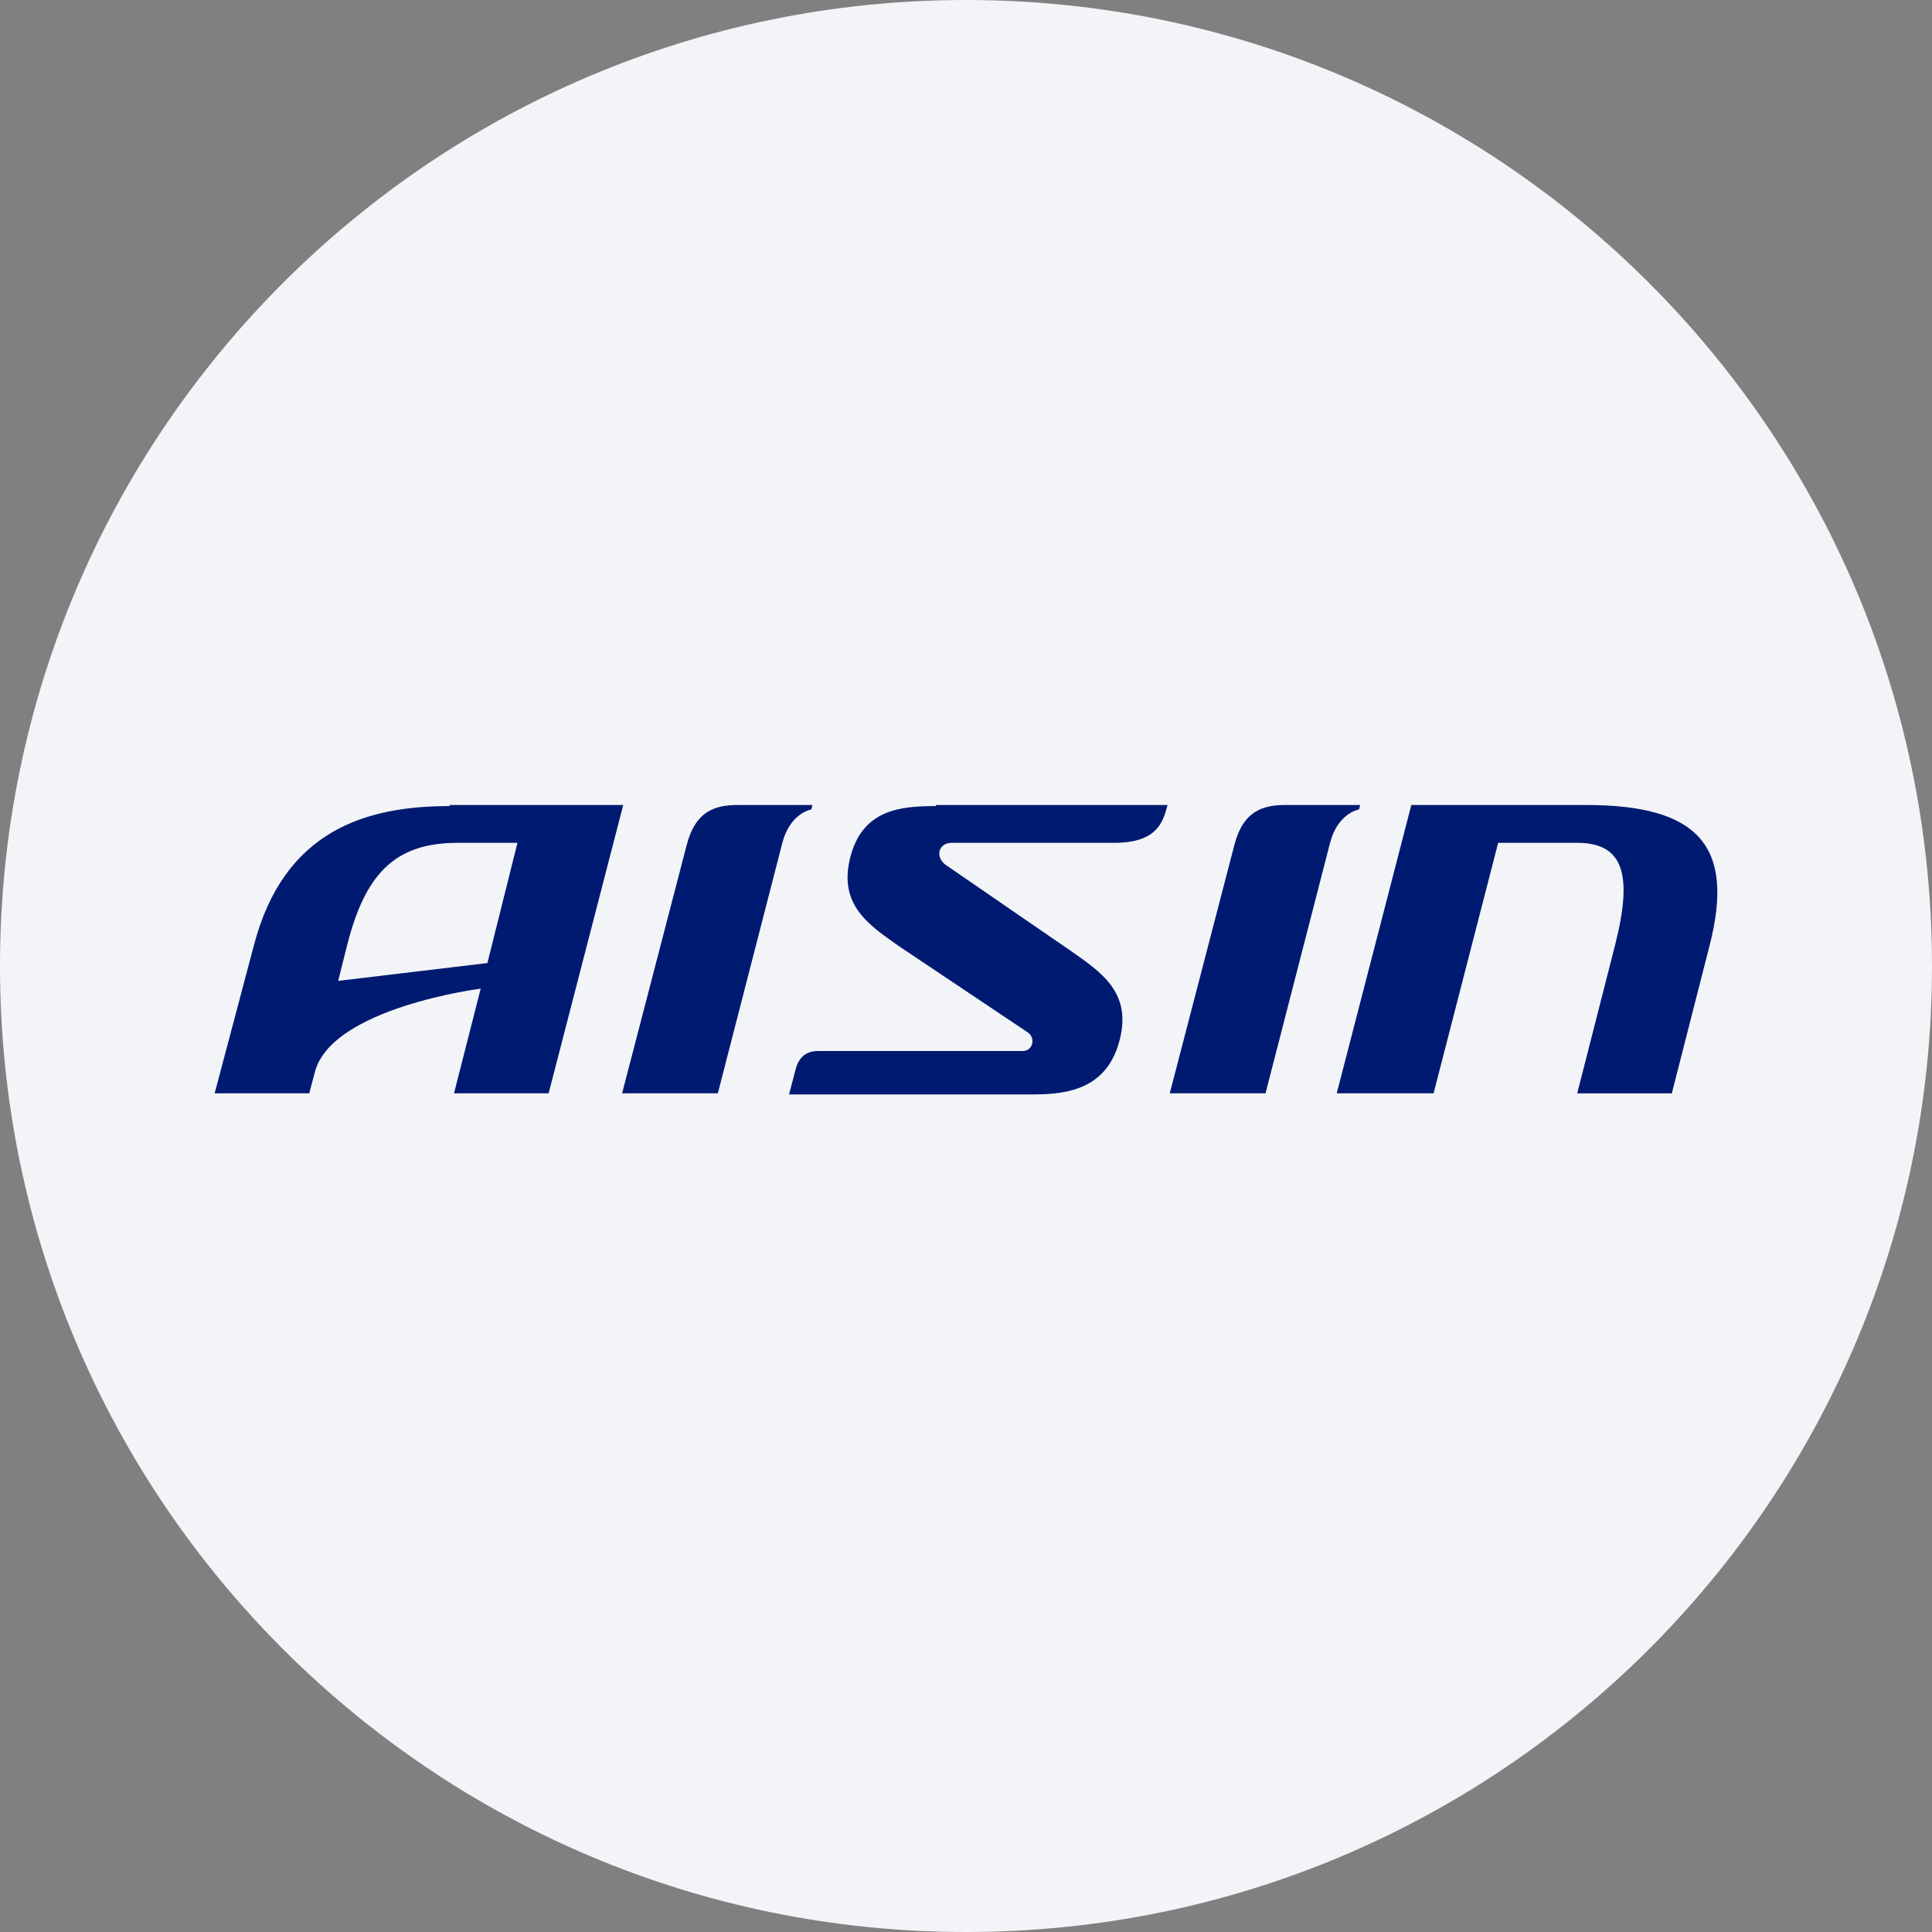 <svg width="36" height="36" fill="none" xmlns="http://www.w3.org/2000/svg"><rect width="100%" height="100%" fill="#808080" stroke="none"/><path d="M18 0c2.837 0 5.52.656 7.907 1.825C31.884 4.753 36 10.895 36 18c0 9.942-8.058 18-18 18-9.94 0-18-8.057-18-18C0 8.06 8.06 0 18 0z" fill="#F2F4F7"/><path d="M17.441 15.02c-.664 0-1.369.063-1.597.955-.228.892.353 1.265.913 1.66l2.385 1.596c.166.104.104.353-.083.353h-3.817c-.207 0-.352.104-.414.332l-.125.477h4.564c.663 0 1.369-.124 1.597-1.016.228-.892-.353-1.266-.913-1.66l-2.323-1.597c-.208-.145-.145-.415.104-.415h3.028c.809 0 .913-.394.996-.705H17.44v.02zm7.467 5.352L26.298 15h3.257c2.074 0 2.78.747 2.302 2.613l-.705 2.76h-1.763l.705-2.76c.332-1.306.166-1.908-.705-1.908h-1.473l-1.203 4.667h-1.805zm-13.316 0 1.203-4.625c.166-.643.54-.747.954-.747h1.39l-.021.083s-.394.062-.54.622l-1.202 4.667h-1.784zm10.205 0L23 15.747c.166-.643.54-.747.954-.747h1.39l-.02.083s-.395.062-.54.622l-1.203 4.667h-1.784zM8.377 15.02c-1.535 0-3.091.436-3.651 2.614L4 20.372h1.763l.104-.394c.311-1.203 3.09-1.556 3.09-1.556l-.497 1.95h1.763L11.613 15H8.377v.02zm.705 2.925-2.78.332.166-.664c.332-1.306.872-1.908 2.054-1.908h1.12l-.56 2.24z" fill="#001A72"/></svg>
